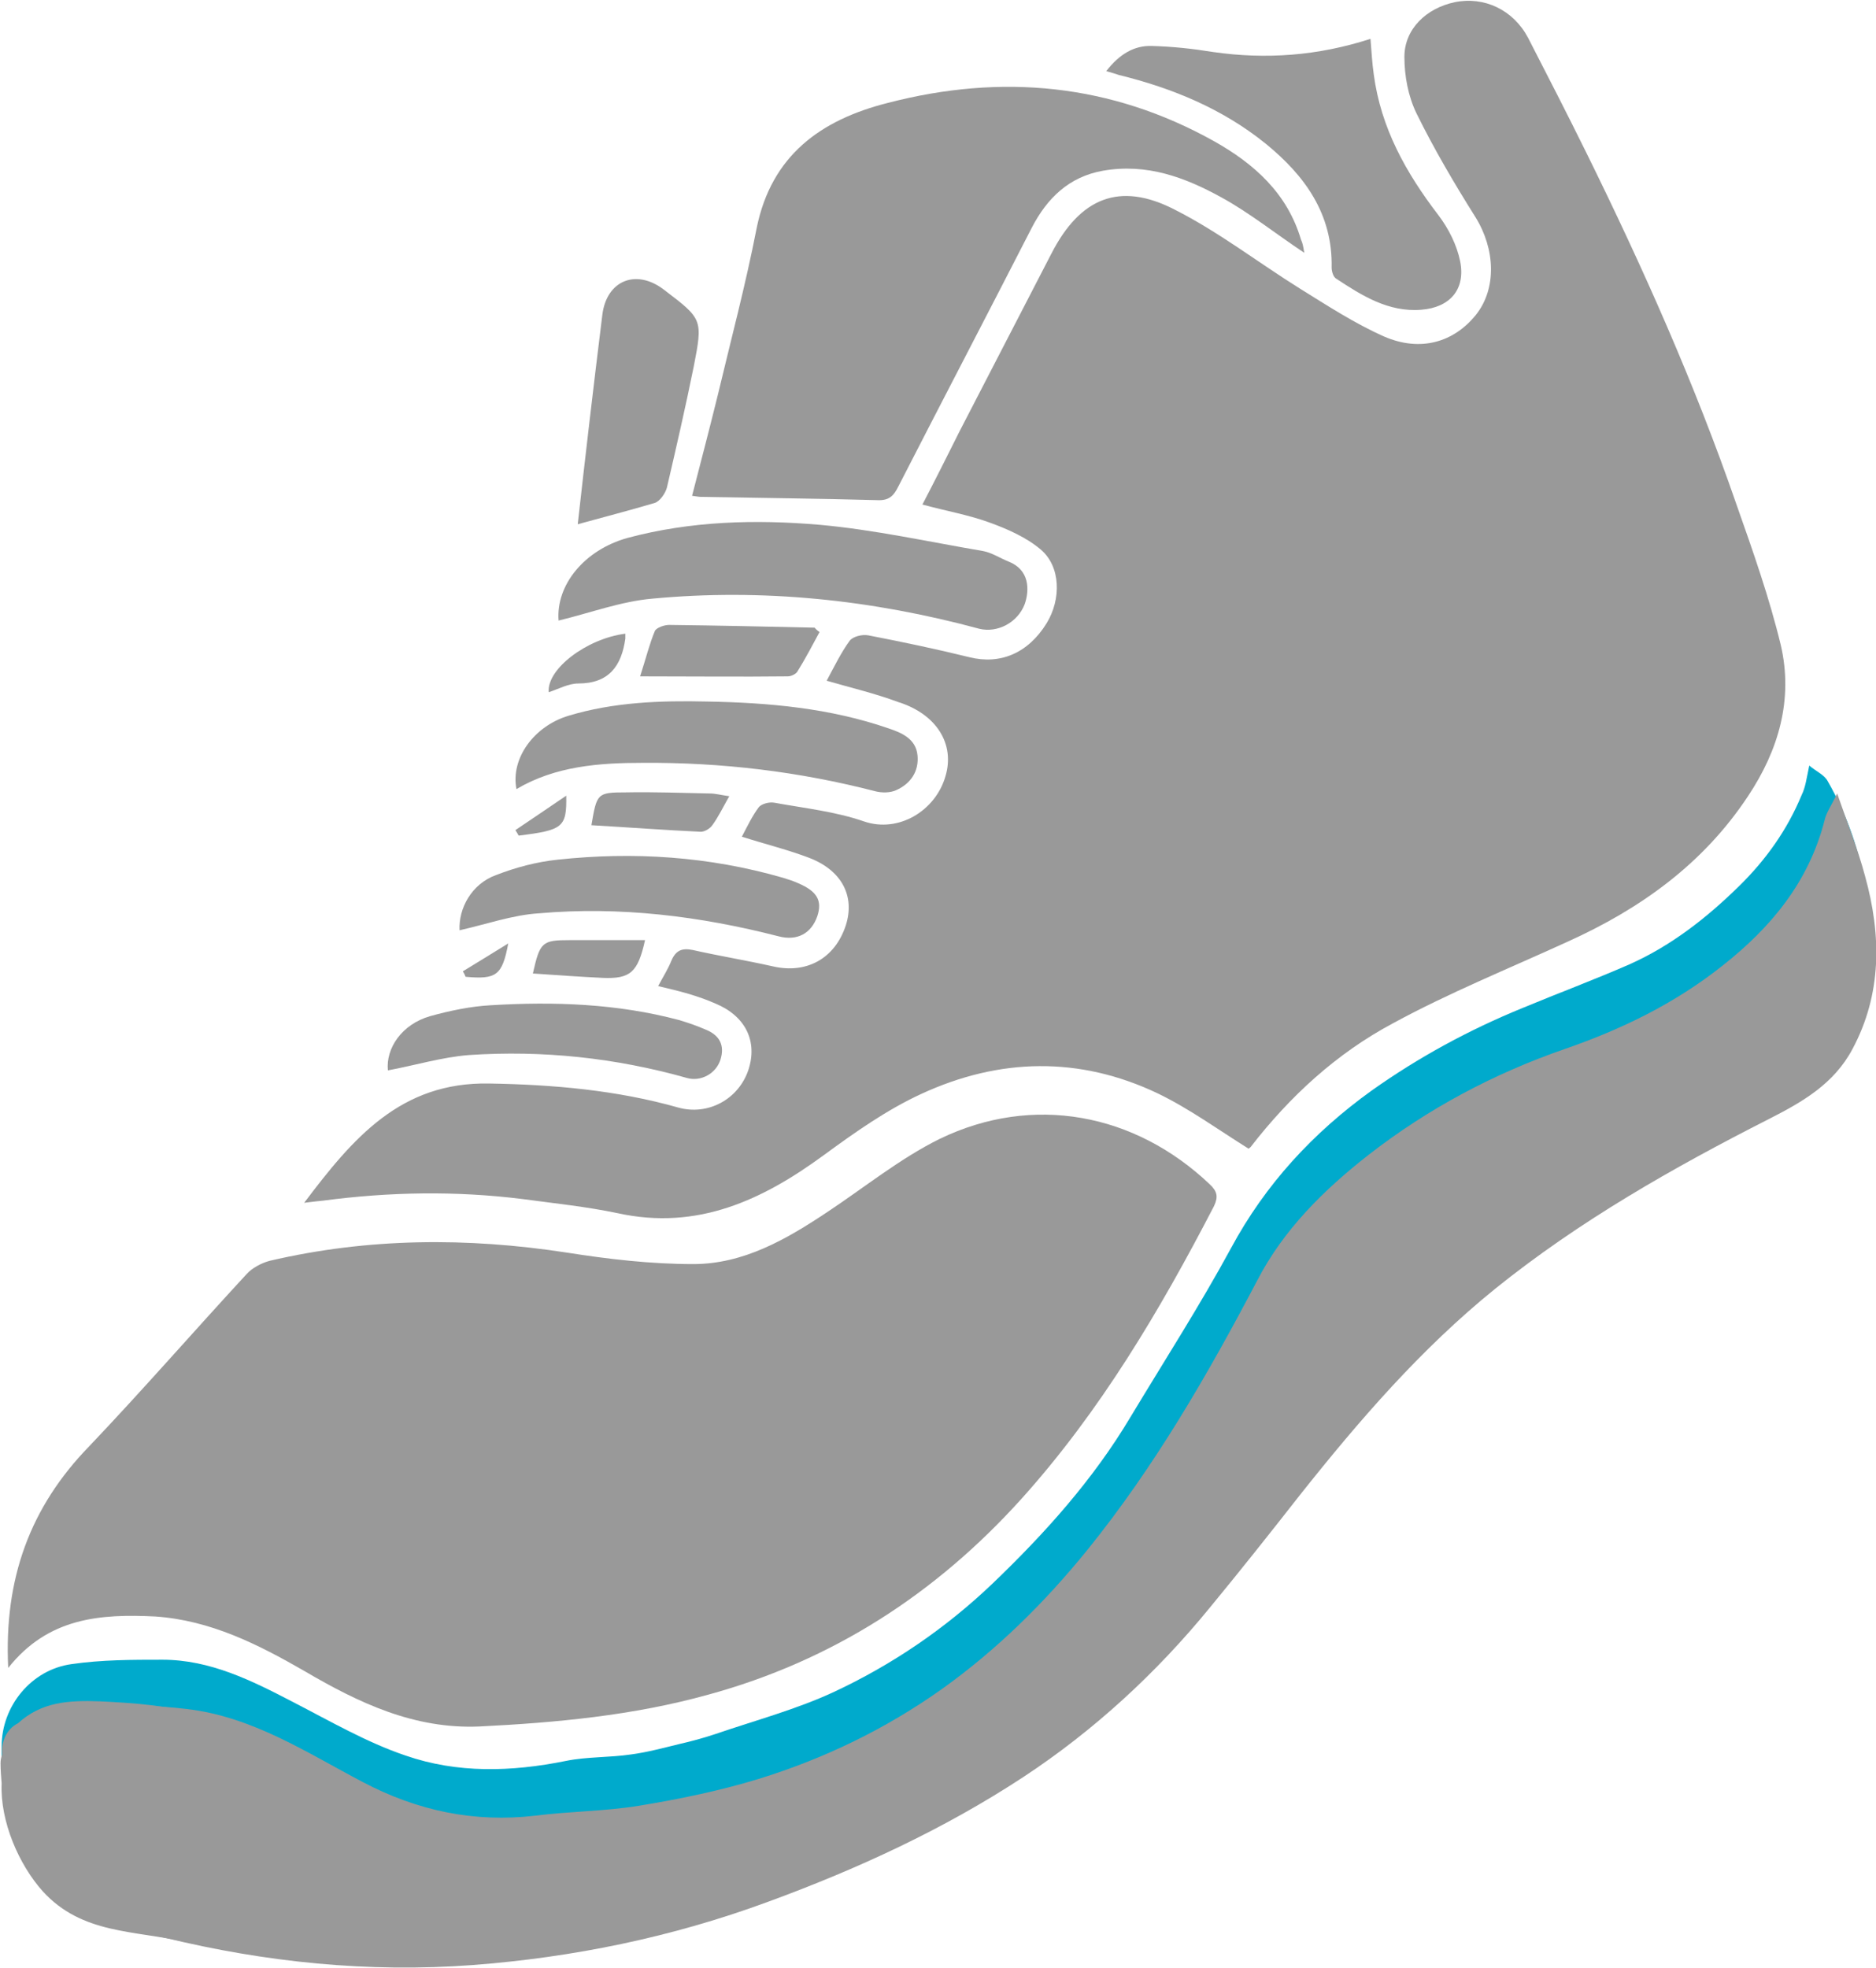 <?xml version="1.0" encoding="utf-8"?>
<!-- Generator: Adobe Illustrator 27.3.1, SVG Export Plug-In . SVG Version: 6.00 Build 0)  -->
<svg version="1.1" id="Livello_2_00000149381893006032410520000018133492833136420795_"
	 xmlns="http://www.w3.org/2000/svg" xmlns:xlink="http://www.w3.org/1999/xlink" x="0px" y="0px" viewBox="0 0 342.9 359.6"
	 style="enable-background:new 0 0 342.9 359.6;" xml:space="preserve">
<style type="text/css">
	.st0{fill:#00AACC;}
	.st1{fill:#999999;}
</style>
<g id="Livello_1-2">
	<g>
		<path class="st0" d="M330.7,139.9c1.3,1.1,2.8,1.7,3.4,2.9c7.2,12.6,9,26.4,6.5,40.4c-1.4,7.9-6.1,14.2-13.6,18.1
			c-7.1,3.8-14,7.9-21.1,11.9c-5.7,3.2-11.6,6-17,9.6c-6.3,4.1-12.6,8.5-18.2,13.5c-8.2,7.5-16.3,15.3-23.6,23.7
			c-7.6,8.7-13.8,18.5-21.4,27.2c-6.8,7.8-14.3,15-21.9,22c-5.9,5.5-12.1,11-18.9,15.2c-10.2,6.3-20.9,12-31.8,17.1
			c-7.3,3.4-15.1,5.7-22.9,8.2c-7,2.2-14,4.7-21.2,5.8c-9.4,1.5-19,2.5-28.5,2.7c-11.4,0.3-22.9,0.7-34.3-1.5
			c-8.4-1.6-17-2.4-25.3-4.6c-12.2-3.3-19.2-11.3-20.4-26c-0.2-2.3-0.2-4.7-0.2-7c0-7.3,5.4-14,12.8-15c5.5-0.8,11.1-0.8,16.6-0.8
			c8.7,0,16.3,3.8,23.8,7.7c6.8,3.5,13.5,7.4,20.6,9.8c9.5,3.3,19.4,3,29.3,1c3.9-0.8,8-0.6,12-1.2c3-0.4,5.9-1.2,8.8-1.9
			c2.2-0.5,4.4-1.1,6.5-1.8c7.3-2.5,14.8-4.5,21.7-7.7c10.7-5,20.4-11.6,29-19.8c9.6-9.2,18.4-19,25.2-30.4
			c6.2-10.3,12.7-20.4,18.4-30.9c6.3-11.7,15-21.1,25.7-28.8c8.6-6.1,17.8-11.1,27.6-15.1c6.5-2.7,13.2-5.2,19.6-8
			c7.6-3.4,14.1-8.5,20-14.3c4.9-4.8,8.8-10.3,11.4-16.6C330,143.9,330.2,142.3,330.7,139.9L330.7,139.9z"/>
		<path class="st1" d="M151.1,124.4c1.4-2.6,2.6-5.1,4.2-7.3c0.6-0.8,2.3-1.2,3.4-1c6.2,1.2,12.4,2.5,18.5,4
			c5.6,1.4,10.7-0.7,14.1-6.2c2.7-4.4,2.6-10.4-1.1-13.5c-2.6-2.2-6-3.7-9.3-4.9c-3.8-1.4-7.9-2.1-12.3-3.3c2.4-4.6,4.6-9,6.8-13.4
			c5.6-10.8,11.2-21.7,16.8-32.5c5.2-10.1,12.4-13.2,22.5-8c8.1,4.1,15.3,9.7,23,14.5c5,3.1,9.9,6.3,15.3,8.7c6.7,2.9,12.8,1,16.8-4
			c3.8-4.8,3.5-12-0.1-17.8c-3.9-6.2-7.6-12.5-10.8-19c-1.5-3.1-2.2-6.8-2.2-10.3c0-5.1,4-8.9,9.2-10c5.4-1.1,10.7,1.4,13.4,6.5
			c3.6,7,7.2,14,10.7,21.1c10.3,20.9,19.8,42.2,27.4,64.2c3,8.5,6,17,8.1,25.7c2.3,9.9-0.4,19.2-6,27.6c-8.2,12.4-19.7,20.6-33,26.6
			c-10.7,4.9-21.6,9.3-31.9,14.9c-10.3,5.5-18.8,13.3-26,22.6c-0.2,0.2-0.5,0.4-0.4,0.3c-5.6-3.5-10.8-7.3-16.6-10.1
			c-14.3-6.8-28.9-6.5-43.2,0.1c-6.3,2.9-12.1,7-17.7,11.1c-11.3,8.3-23.2,13.9-37.8,10.7c-5.7-1.2-11.6-1.8-17.5-2.6
			c-12.1-1.5-24.2-1.3-36.3,0.3c-1,0.1-1.9,0.2-3.5,0.4c8.9-11.8,17.6-22.1,33.8-21.8c11.7,0.2,23.3,1.2,34.6,4.4
			c5.4,1.5,11-1.5,12.8-6.9c1.7-5.2-0.5-9.8-6-12.1c-1.6-0.7-3.3-1.3-5-1.8c-1.7-0.5-3.4-0.9-5.5-1.4c0.9-1.7,1.8-3.1,2.4-4.6
			c0.8-1.9,1.9-2.4,3.9-2c4.9,1.1,9.8,1.9,14.7,3c6.1,1.4,11.3-1.4,13.3-7.5c1.7-5.3-0.7-10-6.6-12.3c-3.9-1.5-8-2.5-12.4-3.9
			c1-1.9,1.9-3.8,3.1-5.4c0.5-0.6,1.9-1,2.9-0.8c5.5,1,11.1,1.6,16.3,3.4c6.4,2.2,13.1-2,14.9-8.2c1.8-5.9-1.6-11.4-8.6-13.6
			C159.9,126.7,155.6,125.7,151.1,124.4L151.1,124.4z"/>
		<path class="st1" d="M1.5,304.8c-0.8-16.3,4-29.4,14.8-40.5c9.8-10.3,19.1-21,28.8-31.5c1-1.1,2.7-2,4.2-2.4
			c18-4.2,36.1-4.3,54.3-1.5c7.6,1.2,15.4,2.1,23.1,2.1c9.2,0,17-4.5,24.5-9.5c6.8-4.5,13.3-9.8,20.6-13.4c17-8.2,35.6-4.7,49.3,8.3
			c1.4,1.3,1.6,2.3,0.8,4c-9.9,19.1-20.8,37.5-35.2,53.5c-15.7,17.4-34.6,29.6-57.3,35.8c-13.7,3.8-27.7,5.1-41.8,5.8
			c-11.9,0.5-22-4.3-31.9-10.1c-8.5-4.9-17.2-9.3-27.3-10C18.3,294.9,8.8,295.6,1.5,304.8z"/>
		<path class="st1" d="M238.4,46.2c-5.4-3.6-10-7.3-15.1-10.1c-6.7-3.7-13.7-6.3-21.7-4.9c-6.2,1.1-10.2,5-13,10.4
			c-8.1,15.8-16.3,31.5-24.4,47.3c-0.8,1.6-1.6,2.6-3.8,2.5c-10.8-0.3-21.5-0.4-32.3-0.6c-0.4,0-0.8-0.1-1.6-0.2
			c1.6-6.2,3.2-12.3,4.7-18.4c2.4-10.1,5.1-20.2,7.1-30.5c2.7-13.3,11.7-19.8,24-22.9c20.8-5.4,40.8-3.5,59.6,7
			c7.3,4.1,13.4,9.5,15.9,18C238.1,44.4,238.2,45,238.4,46.2L238.4,46.2z"/>
		<path class="st1" d="M202.2,13c2.4-3.1,5.1-4.7,8.3-4.6c3.8,0.1,7.5,0.5,11.2,1.1c9.7,1.4,19.2,0.7,28.8-2.4
			c0.2,2.4,0.3,4.4,0.6,6.5c1.3,9.8,5.9,18,11.8,25.7c1.9,2.5,3.4,5.5,4,8.5c1,5.1-1.9,8.4-7.1,8.8c-6,0.5-10.9-2.6-15.6-5.7
			c-0.5-0.3-0.8-1.3-0.8-2c0.2-9.8-4.9-16.8-12-22.6c-7.9-6.4-17.1-10.2-26.9-12.6C203.9,13.5,203.3,13.3,202.2,13L202.2,13z"/>
		<path class="st1" d="M102.1,113.4c-0.5-6.5,4.7-12.9,12.6-15.1c11.6-3.1,23.4-3.4,35.1-2.4c10,0.9,19.9,3.1,29.9,4.8
			c1.6,0.3,3.1,1.3,4.6,1.9c3.9,1.5,3.9,5.2,3,7.8c-1.3,3.4-5,5.3-8.3,4.5c-19.6-5.3-39.6-7.4-59.8-5.5
			C113.5,109.9,107.9,112,102.1,113.4z"/>
		<path class="st1" d="M94.4,144.2c-1.1-5.6,3.2-11.5,9.5-13.4c8.3-2.5,16.8-2.8,25.4-2.6c11.2,0.2,22.4,1.2,33.1,4.9
			c2.4,0.8,5,1.9,5.3,4.9c0.3,2.9-1.2,5.2-3.9,6.4c-1.1,0.5-2.6,0.5-3.8,0.2c-13.9-3.6-28.1-5.3-42.5-5.2
			C109.5,139.4,101.5,140,94.4,144.2L94.4,144.2z"/>
		<path class="st1" d="M105.6,95.8c1.4-12.5,2.9-25.4,4.5-38.3c0.8-6.3,6.2-8.4,11.2-4.6c7.1,5.4,7.2,5.4,5.5,14.1
			c-1.5,7.4-3.2,14.8-4.9,22.1c-0.3,1.1-1.3,2.5-2.2,2.8C115,93.3,110.3,94.5,105.6,95.8L105.6,95.8z"/>
		<path class="st1" d="M84,170c-0.2-4,2.2-8.5,6.7-10.1c3.6-1.4,7.4-2.4,11.2-2.8c13.9-1.5,27.7-0.6,41.2,3.3c1,0.3,1.9,0.6,2.8,1
			c3.5,1.5,4.4,3.2,3.5,6c-1.1,3.2-3.7,4.6-7.1,3.7c-14.4-3.7-29-5.5-43.8-4.2C93.7,167.2,88.9,168.9,84,170L84,170z"/>
		<path class="st1" d="M70.9,195.6c-0.4-4,2.5-8.4,7.7-9.9c3.6-1,7.4-1.8,11.1-2c11.6-0.7,23.1-0.3,34.4,2.7c1.7,0.5,3.4,1.1,5,1.8
			c2.4,1,3.4,2.8,2.6,5.4s-3.6,4.1-6.1,3.4c-13.1-3.7-26.4-5.1-39.9-4.2C80.7,193.2,75.8,194.7,70.9,195.6L70.9,195.6z"/>
		<path class="st1" d="M149.8,115.5c-1.3,2.4-2.6,4.9-4.1,7.3c-0.3,0.4-1.1,0.8-1.7,0.8c-8.7,0.1-17.5,0-27,0
			c1.1-3.4,1.7-5.9,2.7-8.3c0.3-0.6,1.7-1.1,2.6-1.1c8.9,0.1,17.7,0.3,26.6,0.5C149,114.8,149.2,115.1,149.8,115.5L149.8,115.5z"/>
		<path class="st1" d="M108.1,150.8c1-5.8,1-6,6.3-6c5.1-0.1,10.2,0.1,15.3,0.2c1.1,0,2.1,0.3,3.6,0.5c-1.2,2.1-2,3.8-3.1,5.3
			c-0.4,0.6-1.4,1.2-2.1,1.2C121.6,151.7,115,151.2,108.1,150.8L108.1,150.8z"/>
		<path class="st1" d="M97.4,177.9c1.3-5.8,1.7-6.1,6.8-6.1c4.5,0,9,0,13.7,0c-1.3,5.9-2.7,7.1-7.7,6.9
			C106,178.5,101.9,178.2,97.4,177.9L97.4,177.9z"/>
		<path class="st1" d="M114.3,115.8c0,0.5,0,0.7,0,0.9c-0.7,5-3,8.2-8.6,8.2c-1.8,0-3.6,1-5.4,1.6
			C99.9,122.3,107.2,116.7,114.3,115.8L114.3,115.8z"/>
		<path class="st1" d="M94.2,151.7c3-2,5.9-4,9.3-6.3c0.1,5.8-0.6,6.3-8.7,7.3C94.6,152.3,94.4,152,94.2,151.7z"/>
		<path class="st1" d="M84.6,177.5c2.6-1.6,5.1-3.1,8.3-5.1c-1.1,5.9-2.2,6.6-7.8,6.1C85,178.2,84.8,177.8,84.6,177.5L84.6,177.5z"
			/>
		<path class="st1" d="M37.4,313.5c-6.3-1.8-12.7-2.3-19.2-2.6c-5.7-0.2-10.6,0.1-14.9,4c-4.4,2.2-3.9,10.1,1.8,9.5
			c3.4-0.4,6.8-0.7,10.3-1.1c1.8-0.2,3.1-1.1,3.9-2.4c0.9,0.1,1.8,0.2,2.6,0.2c4.4,0.3,8.7,0.9,12.9,2
			C40.9,324.9,43.6,315.2,37.4,313.5z"/>
		<path class="st1" d="M340.9,160.1c-1.3-4.9-3.2-9.6-5.1-15.1c-1.1,2.3-2,3.5-2.3,4.9c-2.9,11.3-9.8,19.6-18.7,26.6
			c-8.7,6.9-18.4,11.6-28.8,15.2c-13,4.5-25,10.9-35.8,19.3c-8.2,6.4-15.6,13.7-20.4,23c-9.1,17.3-18.8,34.1-31.1,49.3
			c-7.8,9.6-16.5,18.2-26.6,25.4c-10.3,7.3-21.5,12.7-33.5,16.4c-7.2,2.2-14.6,3.7-21.9,4.9c-6.2,1-12.6,1-18.9,1.8
			c-11.1,1.3-21.5-0.9-31.4-6.1c-10.3-5.4-20.2-12-32.3-13.4c-11.5-1.4-22-0.3-29.9,9.3c-0.2,0.3-0.7,0.4-1.3,0.8
			c0.1-1.8,0.2-3.2,0.4-4.6c-1.9,6.6-0.1,19.1,6,26.6c3.2,1.9,6,4.4,9.2,6.2c3.7,1.5,7.7,2.6,11.6,3.5c18.5,4.5,37.2,6.4,56.2,5
			c18.5-1.4,36.5-5.1,53.9-11.5c16.4-6,32.3-13.3,46.9-22.9c12.9-8.5,24.3-19,34.1-31c5.6-6.8,11-13.6,16.4-20.5
			c10.8-13.6,22.1-26.7,35.7-37.7c15.4-12.4,32.5-22.1,50-31c6.1-3.1,11.9-6.4,15.3-12.8C344,181.6,343.9,170.9,340.9,160.1
			L340.9,160.1z"/>
		<path class="st1" d="M36.6,345.2c-6.5-1.5-13.9-0.5-19.5-4.7c-2.1-1.5-4.2-4.4-5.5-7.5c0.2-0.6,0.3-1.3,0.3-2.2l0-0.5
			c0-0.3,0-0.7-0.1-1c0,0,0,0,0,0c-0.1-1.1-0.2-2.2-0.2-3.3c0.1-0.1,0.3-0.2,0.4-0.4c0.9-0.3,1.8-0.6,2.7-0.8c1.4-0.3,2.3-1,2.9-1.9
			c3.1-3,0.4-9.7-4.9-8.5c-2.9,0.7-6.6,1.3-9.3,3c-1.9,0.7-3.3,2.9-3.3,4.8c0,1.2,0.1,2.5,0.2,3.7c-0.3,7,3.2,14.9,7.5,19.7
			c7.2,7.9,16.7,7.1,26.2,9.3C40.2,356.3,42.9,346.7,36.6,345.2L36.6,345.2z"/>
	</g>
</g>
</svg>
